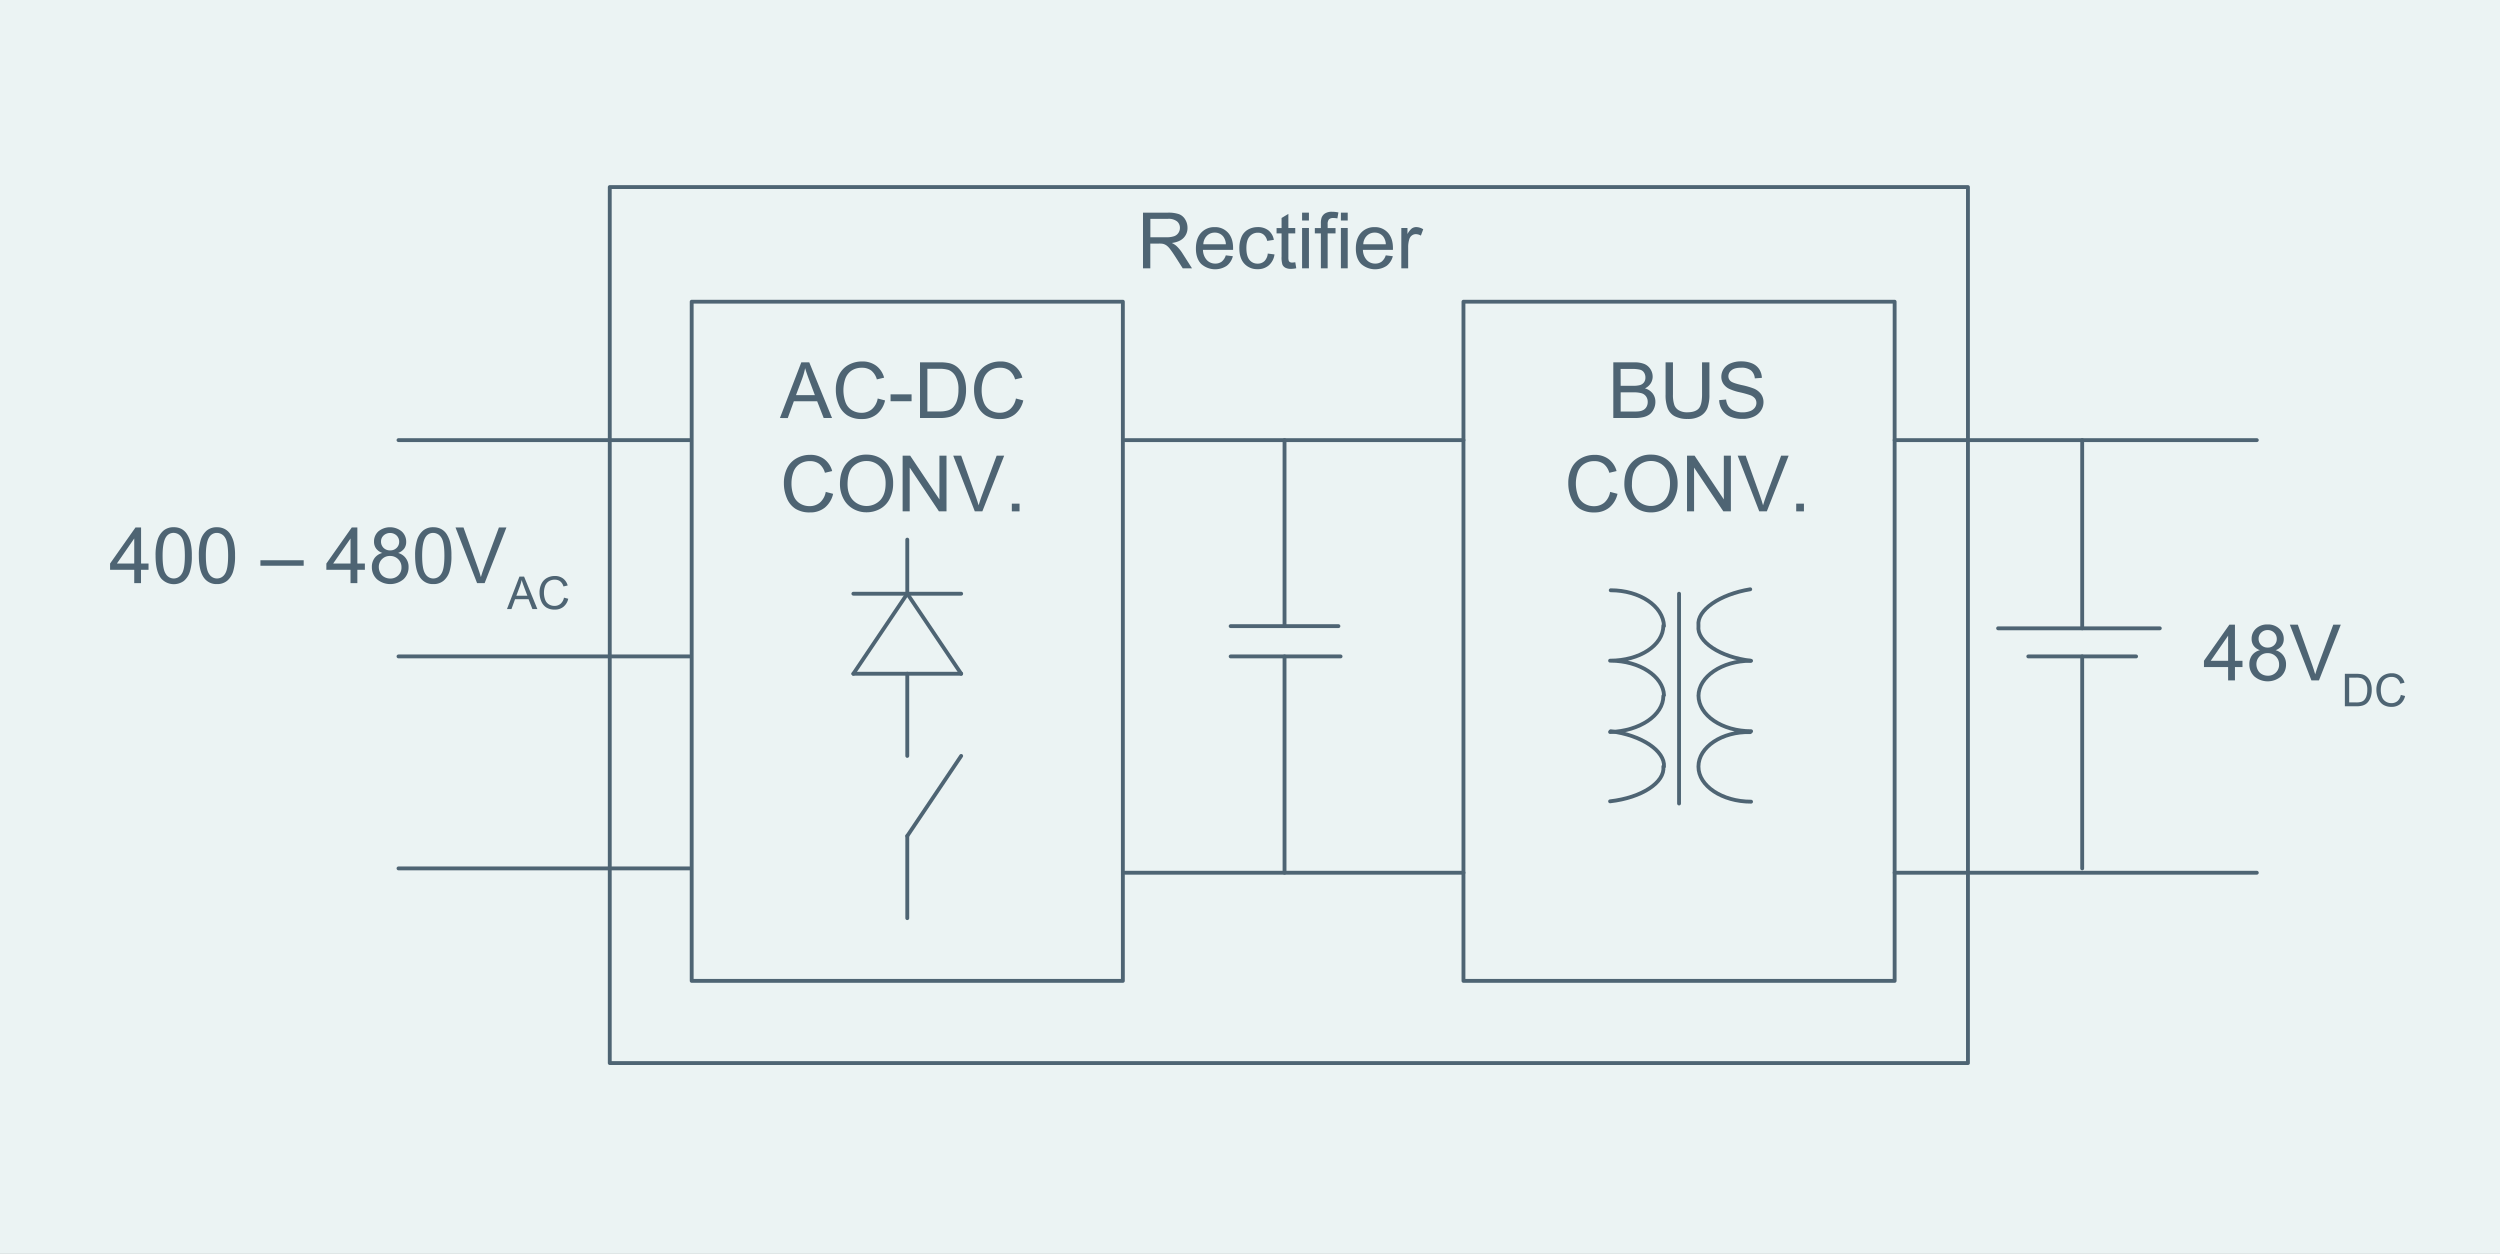 <svg id="Layer_1" data-name="Layer 1" xmlns="http://www.w3.org/2000/svg" viewBox="0 0 1296 650"><rect x="0" y="0" width="1296" height="650" fill="#808080" stroke="none"/><defs><style>.cls-1{fill:#ebf3f3;stroke:#231f20;stroke-miterlimit:10;stroke-width:0.87px;}.cls-2{fill:none;stroke:#4e6473;stroke-linecap:round;stroke-linejoin:round;stroke-width:2px;}.cls-3{fill:#4e6473;}</style></defs><rect class="cls-1" x="-7.35" y="-7.18" width="1310.2" height="666.95"/><polyline class="cls-2" points="358.57 508.49 582.09 508.49 582.09 156.4 358.57 156.4 358.57 508.49"/><line class="cls-2" x1="357.45" y1="228.16" x2="206.58" y2="228.16"/><line class="cls-2" x1="357.45" y1="340.29" x2="206.58" y2="340.29"/><line class="cls-2" x1="758.66" y1="228.16" x2="583.2" y2="228.16"/><line class="cls-2" x1="758.66" y1="452.42" x2="583.2" y2="452.42"/><line class="cls-2" x1="1169.93" y1="228.16" x2="982.18" y2="228.16"/><line class="cls-2" x1="1169.93" y1="452.42" x2="982.18" y2="452.42"/><line class="cls-2" x1="498.27" y1="307.78" x2="442.39" y2="307.78"/><line class="cls-2" x1="498.27" y1="349.26" x2="442.39" y2="349.26"/><line class="cls-2" x1="470.33" y1="307.78" x2="442.39" y2="349.26"/><line class="cls-2" x1="470.33" y1="307.78" x2="498.27" y2="349.26"/><line class="cls-2" x1="470.33" y1="391.87" x2="470.33" y2="349.26"/><line class="cls-2" x1="470.33" y1="307.78" x2="470.33" y2="279.74"/><line class="cls-2" x1="470.33" y1="433.36" x2="498.27" y2="391.87"/><line class="cls-2" x1="470.33" y1="475.97" x2="470.33" y2="433.36"/><line class="cls-2" x1="665.9" y1="228.16" x2="665.9" y2="324.59"/><line class="cls-2" x1="665.9" y1="340.29" x2="665.9" y2="452.42"/><line class="cls-2" x1="693.84" y1="324.59" x2="637.97" y2="324.59"/><line class="cls-2" x1="694.96" y1="340.29" x2="637.97" y2="340.29"/><polyline class="cls-2" points="758.66 508.49 982.18 508.49 982.18 156.4 758.66 156.4 758.66 508.49"/><path class="cls-2" d="M835,306c15,0,27.29,8.2,27.61,18.55l-.32-.29.32.29-.32-.29c0,10.26-12.27,18.25-27.62,18.24H835c15,0,27.29,8.21,27.61,17.93l-.32.33.32-.33-.32.33c0,10-12.27,18.26-27.62,18.72"/><path class="cls-2" d="M835,379.07c16.15,2.05,28.21,10.27,27.61,18.4l-.32-.14.32.14-.32-.14c.92,8.22-11.14,16.2-27.62,18.08"/><line class="cls-2" x1="870.42" y1="307.78" x2="870.42" y2="416.54"/><path class="cls-2" d="M907.75,415.59c-15,0-27.29-8.22-27.27-18.12l0-.14,0,.14,0-.14c0-10.05,12.28-18.26,26.84-17.8l.45-.46-.45.46.45-.46c-15,0-27.29-8.22-27.27-18.59l0,.33,0-.33,0,.33c0-10.05,12.28-18.26,26.84-18.27"/><path class="cls-2" d="M907.75,342.55c-16.15-1.83-28.2-10.05-27.27-18l0-.29,0,.29,0-.29c-.91-8,11.14-16.21,26.84-18.77"/><line class="cls-2" x1="357.45" y1="450.18" x2="206.58" y2="450.18"/><polyline class="cls-2" points="316.1 551.1 1020.18 551.1 1020.18 96.97 316.1 96.97 316.1 551.1"/><line class="cls-2" x1="1079.41" y1="450.18" x2="1079.41" y2="340.29"/><line class="cls-2" x1="1079.41" y1="325.72" x2="1079.41" y2="228.16"/><line class="cls-2" x1="1051.47" y1="340.29" x2="1107.35" y2="340.29"/><line class="cls-2" x1="1035.82" y1="325.72" x2="1119.64" y2="325.72"/><path class="cls-3" d="M69.59,302.3v-6.91H57.06v-3.25l13.18-18.71h2.89v18.71H77v3.25h-3.9v6.91Zm0-10.16v-13l-9,13Z"/><path class="cls-3" d="M80.65,288.06a26.17,26.17,0,0,1,1.06-8.24A10.19,10.19,0,0,1,84.84,275a8,8,0,0,1,5.22-1.69,8.59,8.59,0,0,1,4.08.93A7.88,7.88,0,0,1,97,277a14.58,14.58,0,0,1,1.79,4.29,28.69,28.69,0,0,1,.65,6.82,26.38,26.38,0,0,1-1,8.21,10.18,10.18,0,0,1-3.12,4.82,8.79,8.79,0,0,1-11.8-1.29Q80.64,296.2,80.65,288.06Zm3.64,0q0,7.11,1.67,9.47a4.76,4.76,0,0,0,8.21,0q1.67-2.37,1.66-9.46c0-4.75-.55-7.9-1.66-9.47A4.94,4.94,0,0,0,90,276.25a4.53,4.53,0,0,0-3.89,2.07C84.91,280.08,84.29,283.33,84.29,288.06Z"/><path class="cls-3" d="M103.08,288.06a26.5,26.5,0,0,1,1-8.24,10.34,10.34,0,0,1,3.13-4.81,8,8,0,0,1,5.23-1.69,8.59,8.59,0,0,1,4.08.93,7.77,7.77,0,0,1,2.89,2.7,14.58,14.58,0,0,1,1.8,4.29,28.77,28.77,0,0,1,.64,6.82,26.42,26.42,0,0,1-1,8.21,10.26,10.26,0,0,1-3.12,4.82,8,8,0,0,1-5.25,1.7,7.89,7.89,0,0,1-6.55-3Q103.08,296.2,103.08,288.06Zm3.64,0q0,7.11,1.67,9.47a4.76,4.76,0,0,0,8.21,0q1.66-2.37,1.66-9.46c0-4.75-.55-7.9-1.66-9.47a4.94,4.94,0,0,0-4.15-2.34,4.56,4.56,0,0,0-3.9,2.07Q106.72,281,106.72,288.06Z"/><path class="cls-3" d="M135,293.28v-2.85h22.43v2.85Z"/><path class="cls-3" d="M181.71,302.3v-6.91H169.18v-3.25l13.18-18.71h2.89v18.71h3.9v3.25h-3.9v6.91Zm0-10.16v-13l-9,13Z"/><path class="cls-3" d="M198.23,286.65a6.69,6.69,0,0,1-3.27-2.31,6,6,0,0,1-1.07-3.58,7,7,0,0,1,2.27-5.3,9.55,9.55,0,0,1,12.11.05,7.11,7.11,0,0,1,2.3,5.35,5.88,5.88,0,0,1-1,3.49,6.66,6.66,0,0,1-3.2,2.3,7.33,7.33,0,0,1,5.43,7.4,8.3,8.3,0,0,1-2.61,6.22,10.68,10.68,0,0,1-13.79,0,8.43,8.43,0,0,1-2.62-6.31,7.6,7.6,0,0,1,1.43-4.71A7.14,7.14,0,0,1,198.23,286.65ZM196.38,294a6.56,6.56,0,0,0,.71,2.94,5.14,5.14,0,0,0,2.14,2.19,6.24,6.24,0,0,0,3.05.78,5.74,5.74,0,0,0,4.2-1.64,5.58,5.58,0,0,0,1.65-4.15,5.68,5.68,0,0,0-1.7-4.23,5.84,5.84,0,0,0-4.26-1.68,5.64,5.64,0,0,0-5.79,5.79Zm1.14-13.33a4.5,4.5,0,0,0,1.32,3.35,4.69,4.69,0,0,0,3.42,1.3,4.58,4.58,0,0,0,3.36-1.29,4.27,4.27,0,0,0,1.31-3.16,4.43,4.43,0,0,0-1.35-3.28,5,5,0,0,0-6.72,0A4.16,4.16,0,0,0,197.52,280.64Z"/><path class="cls-3" d="M215.2,288.06a26.5,26.5,0,0,1,1.05-8.24,10.34,10.34,0,0,1,3.13-4.81,8,8,0,0,1,5.23-1.69,8.59,8.59,0,0,1,4.08.93,7.77,7.77,0,0,1,2.89,2.7,14.58,14.58,0,0,1,1.8,4.29,28.77,28.77,0,0,1,.64,6.82,26.42,26.42,0,0,1-1,8.21,10.26,10.26,0,0,1-3.12,4.82,8,8,0,0,1-5.25,1.7,7.89,7.89,0,0,1-6.55-3Q215.2,296.2,215.2,288.06Zm3.64,0q0,7.11,1.67,9.47a4.76,4.76,0,0,0,8.21,0q1.67-2.37,1.66-9.46c0-4.75-.55-7.9-1.66-9.47a4.94,4.94,0,0,0-4.15-2.34,4.56,4.56,0,0,0-3.9,2.07Q218.84,281,218.84,288.06Z"/><path class="cls-3" d="M247.32,302.3l-11.19-28.87h4.14l7.5,21q.9,2.52,1.52,4.72c.44-1.57,1-3.15,1.55-4.72l7.8-21h3.9L251.23,302.3Z"/><path class="cls-3" d="M262.82,315.73l6.46-16.83h2.4l6.89,16.83H276l-2-5.1h-7l-1.85,5.1Zm4.85-6.91h5.71l-1.76-4.66c-.53-1.42-.93-2.58-1.19-3.49a22,22,0,0,1-.91,3.21Z"/><path class="cls-3" d="M292.36,309.83l2.22.56a7.43,7.43,0,0,1-2.52,4.19,6.93,6.93,0,0,1-4.45,1.44,8,8,0,0,1-4.42-1.11,7,7,0,0,1-2.6-3.21,11.48,11.48,0,0,1-.89-4.51,10,10,0,0,1,1-4.59,6.9,6.9,0,0,1,2.86-3,8.29,8.29,0,0,1,4.08-1,6.9,6.9,0,0,1,4.25,1.29,6.77,6.77,0,0,1,2.4,3.62l-2.2.51a5.16,5.16,0,0,0-1.7-2.67,4.5,4.5,0,0,0-2.8-.84,5.44,5.44,0,0,0-3.24.93,4.88,4.88,0,0,0-1.83,2.5,10.08,10.08,0,0,0-.53,3.23,10.23,10.23,0,0,0,.63,3.75,4.65,4.65,0,0,0,1.94,2.39,5.43,5.43,0,0,0,2.86.79A4.8,4.8,0,0,0,290.6,313,5.59,5.59,0,0,0,292.36,309.83Z"/><path class="cls-3" d="M404.31,216.7l11.09-28.87h4.11l11.82,28.87H427L423.61,208H411.54l-3.17,8.74Zm8.33-11.85h9.79l-3-8c-.92-2.43-1.61-4.42-2.05-6a37.22,37.22,0,0,1-1.56,5.51Z"/><path class="cls-3" d="M455,206.58l3.82,1a12.82,12.82,0,0,1-4.33,7.18,11.88,11.88,0,0,1-7.63,2.47,13.69,13.69,0,0,1-7.59-1.9,11.84,11.84,0,0,1-4.45-5.5,19.75,19.75,0,0,1-1.52-7.74,17,17,0,0,1,1.72-7.87,11.9,11.9,0,0,1,4.9-5.1,14.36,14.36,0,0,1,7-1.74,11.85,11.85,0,0,1,7.29,2.21,11.39,11.39,0,0,1,4.11,6.2l-3.76.89a9,9,0,0,0-2.91-4.59,7.77,7.77,0,0,0-4.81-1.44,9.36,9.36,0,0,0-5.56,1.59,8.51,8.51,0,0,0-3.14,4.29,18.69,18.69,0,0,0,.17,12,8,8,0,0,0,3.34,4.11,9.39,9.39,0,0,0,4.9,1.35,8.16,8.16,0,0,0,5.43-1.85A9.44,9.44,0,0,0,455,206.58Z"/><path class="cls-3" d="M461.67,208v-3.57h10.89V208Z"/><path class="cls-3" d="M476.93,216.7V187.83h9.95a23.85,23.85,0,0,1,5.14.42,9.86,9.86,0,0,1,4.23,2.06,11.88,11.88,0,0,1,3.42,4.94,19.46,19.46,0,0,1,1.13,6.86,20.28,20.28,0,0,1-.77,5.83,14.13,14.13,0,0,1-2,4.2,10.53,10.53,0,0,1-2.63,2.62,10.68,10.68,0,0,1-3.44,1.45,19.66,19.66,0,0,1-4.64.49Zm3.82-3.41h6.17a14.83,14.83,0,0,0,4.48-.53,6.35,6.35,0,0,0,2.58-1.49,9.05,9.05,0,0,0,2.12-3.66,17.7,17.7,0,0,0,.76-5.56,13.43,13.43,0,0,0-1.49-7,7.46,7.46,0,0,0-3.61-3.26,15,15,0,0,0-4.94-.59h-6.07Z"/><path class="cls-3" d="M526.65,206.58l3.82,1a12.86,12.86,0,0,1-4.32,7.18,11.88,11.88,0,0,1-7.63,2.47,13.69,13.69,0,0,1-7.59-1.9,11.84,11.84,0,0,1-4.45-5.5,19.58,19.58,0,0,1-1.53-7.74,17,17,0,0,1,1.73-7.87,11.84,11.84,0,0,1,4.9-5.1,14.33,14.33,0,0,1,7-1.74,11.8,11.8,0,0,1,7.28,2.21,11.46,11.46,0,0,1,4.12,6.2l-3.76.89a8.9,8.9,0,0,0-2.92-4.59,7.73,7.73,0,0,0-4.8-1.44,9.34,9.34,0,0,0-5.56,1.59,8.45,8.45,0,0,0-3.14,4.29,17.07,17.07,0,0,0-.91,5.54,17.71,17.71,0,0,0,1.07,6.43,8.05,8.05,0,0,0,3.34,4.11,9.39,9.39,0,0,0,4.9,1.35,8.19,8.19,0,0,0,5.44-1.85A9.43,9.43,0,0,0,526.65,206.58Z"/><path class="cls-3" d="M428.07,255l3.82,1a12.84,12.84,0,0,1-4.32,7.17,11.9,11.9,0,0,1-7.63,2.47,13.69,13.69,0,0,1-7.59-1.9,11.78,11.78,0,0,1-4.45-5.5,19.58,19.58,0,0,1-1.53-7.74,17,17,0,0,1,1.72-7.86,11.81,11.81,0,0,1,4.91-5.1,14.23,14.23,0,0,1,7-1.75,11.84,11.84,0,0,1,7.28,2.21,11.49,11.49,0,0,1,4.12,6.2l-3.76.89a9,9,0,0,0-2.92-4.59,7.73,7.73,0,0,0-4.8-1.44,9.31,9.31,0,0,0-5.57,1.6,8.44,8.44,0,0,0-3.14,4.28,17.33,17.33,0,0,0-.9,5.54,17.71,17.71,0,0,0,1.07,6.43,8.05,8.05,0,0,0,3.34,4.11,9.4,9.4,0,0,0,4.9,1.36,8.26,8.26,0,0,0,5.44-1.85A9.55,9.55,0,0,0,428.07,255Z"/><path class="cls-3" d="M435.43,251q0-7.18,3.86-11.25a13.15,13.15,0,0,1,10-4.07,13.84,13.84,0,0,1,7.2,1.91,12.57,12.57,0,0,1,4.9,5.33A17.34,17.34,0,0,1,463,250.7a17,17,0,0,1-1.77,7.85,12.09,12.09,0,0,1-5,5.25,14.35,14.35,0,0,1-7,1.78,13.68,13.68,0,0,1-7.29-2,12.7,12.7,0,0,1-4.86-5.38A16.32,16.32,0,0,1,435.43,251Zm3.94.06q0,5.22,2.81,8.22a9.77,9.77,0,0,0,14.14,0q2.78-3,2.78-8.6a14.67,14.67,0,0,0-1.19-6.15,9.12,9.12,0,0,0-3.48-4.08,9.42,9.42,0,0,0-5.15-1.45,9.75,9.75,0,0,0-7,2.79Q439.38,244.58,439.37,251.09Z"/><path class="cls-3" d="M467.92,265.09V236.23h3.92L487,258.89V236.23h3.67v28.86h-3.92l-15.16-22.68v22.68Z"/><path class="cls-3" d="M505.34,265.09l-11.19-28.86h4.14l7.5,21q.9,2.52,1.52,4.72c.44-1.57,1-3.15,1.55-4.72l7.8-21h3.9l-11.31,28.86Z"/><path class="cls-3" d="M524.53,265.09v-4h4v4Z"/><path class="cls-3" d="M836.34,216.7V187.84h10.83a13.48,13.48,0,0,1,5.31.87,6.92,6.92,0,0,1,3.13,2.7,7.13,7.13,0,0,1,1.13,3.81,6.5,6.5,0,0,1-1,3.48,7.18,7.18,0,0,1-3,2.64,7.62,7.62,0,0,1,4,2.62,7,7,0,0,1,1.41,4.37,8.42,8.42,0,0,1-.86,3.77,7.22,7.22,0,0,1-2.11,2.69,8.86,8.86,0,0,1-3.16,1.43,19.35,19.35,0,0,1-4.66.48ZM840.16,200h6.24a14.07,14.07,0,0,0,3.65-.34,4,4,0,0,0,2.19-1.44,4.09,4.09,0,0,0,.74-2.52,4.64,4.64,0,0,0-.69-2.53,3.42,3.42,0,0,0-2-1.49,16.28,16.28,0,0,0-4.39-.41h-5.77Zm0,13.33h7.19a16.77,16.77,0,0,0,2.6-.14,6.19,6.19,0,0,0,2.2-.79,4.13,4.13,0,0,0,1.46-1.6,5.08,5.08,0,0,0,.57-2.44,4.79,4.79,0,0,0-.82-2.8,4.43,4.43,0,0,0-2.3-1.68,14.31,14.31,0,0,0-4.22-.48h-6.68Z"/><path class="cls-3" d="M882.34,187.84h3.82v16.67a19.93,19.93,0,0,1-1,6.92,8.5,8.5,0,0,1-3.56,4.16,12.57,12.57,0,0,1-6.74,1.6,13.89,13.89,0,0,1-6.64-1.39,8,8,0,0,1-3.68-4.05,19.22,19.22,0,0,1-1.1-7.24V187.84h3.82v16.65A16.18,16.18,0,0,0,868,210a5.22,5.22,0,0,0,2.4,2.74,8.23,8.23,0,0,0,4.16,1q4.22,0,6-1.91t1.79-7.35Z"/><path class="cls-3" d="M891.22,207.43l3.6-.32a7.89,7.89,0,0,0,1.2,3.56,6.51,6.51,0,0,0,2.9,2.24,11,11,0,0,0,4.43.86,10.69,10.69,0,0,0,3.86-.65,5.31,5.31,0,0,0,2.49-1.78,4.12,4.12,0,0,0,.82-2.47,3.81,3.81,0,0,0-.79-2.38,5.85,5.85,0,0,0-2.6-1.7,51.91,51.91,0,0,0-5.14-1.41,26.68,26.68,0,0,1-5.57-1.8,7.74,7.74,0,0,1-3.08-2.69,6.56,6.56,0,0,1-1-3.59,7.41,7.41,0,0,1,1.24-4.09,7.7,7.7,0,0,1,3.63-2.88,13.66,13.66,0,0,1,5.29-1,14.52,14.52,0,0,1,5.67,1,8.18,8.18,0,0,1,3.77,3,8.76,8.76,0,0,1,1.41,4.55l-3.66.27a5.9,5.9,0,0,0-2-4.13,7.78,7.78,0,0,0-5-1.4q-3.46,0-5,1.27A3.8,3.8,0,0,0,896,195a3.27,3.27,0,0,0,1.12,2.56q1.1,1,5.76,2.06a38.7,38.7,0,0,1,6.39,1.84,8.84,8.84,0,0,1,3.72,2.94,7.19,7.19,0,0,1,1.2,4.11,7.84,7.84,0,0,1-1.32,4.34,8.63,8.63,0,0,1-3.79,3.17,13.12,13.12,0,0,1-5.56,1.13,16.68,16.68,0,0,1-6.57-1.14,9.17,9.17,0,0,1-4.15-3.43A9.68,9.68,0,0,1,891.22,207.43Z"/><path class="cls-3" d="M834.7,255l3.82,1a12.86,12.86,0,0,1-4.32,7.18,12,12,0,0,1-7.63,2.47,13.78,13.78,0,0,1-7.6-1.9,11.93,11.93,0,0,1-4.45-5.51,19.75,19.75,0,0,1-1.52-7.74,17,17,0,0,1,1.72-7.86,11.79,11.79,0,0,1,4.9-5.1,14.36,14.36,0,0,1,7-1.74,11.84,11.84,0,0,1,7.29,2.2,11.49,11.49,0,0,1,4.12,6.2l-3.77.89a8.89,8.89,0,0,0-2.91-4.59,7.73,7.73,0,0,0-4.8-1.44,9.38,9.38,0,0,0-5.57,1.6,8.44,8.44,0,0,0-3.14,4.28,18.69,18.69,0,0,0,.17,12,8,8,0,0,0,3.34,4.11,9.4,9.4,0,0,0,4.9,1.36,8.26,8.26,0,0,0,5.44-1.85A9.55,9.55,0,0,0,834.7,255Z"/><path class="cls-3" d="M842.06,251q0-7.2,3.86-11.26a13.14,13.14,0,0,1,10-4.06,13.75,13.75,0,0,1,7.2,1.91A12.49,12.49,0,0,1,868,243a17.34,17.34,0,0,1,1.68,7.75,17,17,0,0,1-1.77,7.86,12.06,12.06,0,0,1-5,5.24,14.36,14.36,0,0,1-7,1.79,13.68,13.68,0,0,1-7.29-2,12.7,12.7,0,0,1-4.86-5.38A16.18,16.18,0,0,1,842.06,251Zm3.94.05a11.6,11.6,0,0,0,2.81,8.23,9.8,9.8,0,0,0,14.14,0c1.85-2,2.78-4.89,2.78-8.61a14.83,14.83,0,0,0-1.19-6.15,9.13,9.13,0,0,0-3.49-4.08,9.45,9.45,0,0,0-5.14-1.45,9.77,9.77,0,0,0-7,2.79Q846,244.58,846,251.09Z"/><path class="cls-3" d="M874.55,265.09V236.23h3.92l15.16,22.66V236.23h3.66v28.86h-3.91l-15.17-22.68v22.68Z"/><path class="cls-3" d="M912,265.09l-11.18-28.86h4.14l7.5,21c.6,1.68,1.11,3.25,1.51,4.72.45-1.57,1-3.15,1.56-4.72l7.8-21h3.9l-11.31,28.86Z"/><path class="cls-3" d="M931.16,265.09v-4h4v4Z"/><path class="cls-3" d="M1155.05,352.71V345.8h-12.52v-3.25l13.17-18.71h2.9v18.71h3.9v3.25h-3.9v6.91Zm0-10.16v-13l-9,13Z"/><path class="cls-3" d="M1171.57,337.06a6.69,6.69,0,0,1-3.27-2.31,6.08,6.08,0,0,1-1.06-3.58,7,7,0,0,1,2.27-5.3,8.39,8.39,0,0,1,6-2.15,8.49,8.49,0,0,1,6.09,2.2,7.13,7.13,0,0,1,2.3,5.35,5.88,5.88,0,0,1-1.05,3.49,6.71,6.71,0,0,1-3.2,2.3,7.36,7.36,0,0,1,5.43,7.4,8.27,8.27,0,0,1-2.62,6.22,10.66,10.66,0,0,1-13.78,0,8.39,8.39,0,0,1-2.62-6.31,7.65,7.65,0,0,1,1.43-4.72A7.1,7.1,0,0,1,1171.57,337.06Zm-1.85,7.32a6.37,6.37,0,0,0,.72,2.93,5.05,5.05,0,0,0,2.14,2.2,6.21,6.21,0,0,0,3.05.78,5.71,5.71,0,0,0,4.19-1.64,5.56,5.56,0,0,0,1.66-4.15,5.69,5.69,0,0,0-1.71-4.24,5.84,5.84,0,0,0-4.26-1.67,5.66,5.66,0,0,0-5.79,5.79Zm1.14-13.33a4.5,4.5,0,0,0,1.32,3.35,4.72,4.72,0,0,0,3.43,1.3,4.59,4.59,0,0,0,3.36-1.29,4.29,4.29,0,0,0,1.31-3.16,4.41,4.41,0,0,0-1.35-3.28,4.58,4.58,0,0,0-3.36-1.33,4.65,4.65,0,0,0-3.37,1.3A4.18,4.18,0,0,0,1170.86,331.05Z"/><path class="cls-3" d="M1198.23,352.71l-11.18-28.87h4.14l7.5,21c.6,1.68,1.11,3.26,1.51,4.73.45-1.58,1-3.15,1.56-4.73l7.8-21h3.9l-11.31,28.87Z"/><path class="cls-3" d="M1215.58,366.14V349.31h5.8a14.16,14.16,0,0,1,3,.24,5.62,5.62,0,0,1,2.47,1.21,6.88,6.88,0,0,1,2,2.87,11.3,11.3,0,0,1,.66,4,11.72,11.72,0,0,1-.45,3.4,8.21,8.21,0,0,1-1.15,2.45,5.85,5.85,0,0,1-1.53,1.53,6.15,6.15,0,0,1-2,.84,11.46,11.46,0,0,1-2.7.29Zm2.23-2h3.6a8.59,8.59,0,0,0,2.61-.31,3.76,3.76,0,0,0,1.51-.87,5.37,5.37,0,0,0,1.23-2.13,10.23,10.23,0,0,0,.44-3.24,7.91,7.91,0,0,0-.86-4.06,4.33,4.33,0,0,0-2.11-1.9,8.74,8.74,0,0,0-2.88-.34h-3.54Z"/><path class="cls-3" d="M1244.57,360.24l2.23.56a7.51,7.51,0,0,1-2.52,4.18,6.9,6.9,0,0,1-4.45,1.45,8,8,0,0,1-4.42-1.11,6.9,6.9,0,0,1-2.6-3.21,11.52,11.52,0,0,1-.89-4.51,9.92,9.92,0,0,1,1-4.59,6.88,6.88,0,0,1,2.85-3,8.36,8.36,0,0,1,4.09-1,6.87,6.87,0,0,1,4.24,1.29,6.63,6.63,0,0,1,2.4,3.61l-2.19.52a5.18,5.18,0,0,0-1.7-2.67,4.52,4.52,0,0,0-2.8-.84,5.42,5.42,0,0,0-3.24.93,4.89,4.89,0,0,0-1.83,2.49,9.91,9.91,0,0,0-.53,3.24,10.35,10.35,0,0,0,.62,3.74,4.7,4.7,0,0,0,2,2.4,5.43,5.43,0,0,0,2.86.79,4.82,4.82,0,0,0,3.17-1.08A5.52,5.52,0,0,0,1244.57,360.24Z"/><path class="cls-3" d="M592.53,139.1V110.24h12.79a17,17,0,0,1,5.87.78,6.37,6.37,0,0,1,3.21,2.74,8.21,8.21,0,0,1,1.2,4.35,7.23,7.23,0,0,1-2,5.18q-2,2.11-6.14,2.68a10,10,0,0,1,2.3,1.44,19.57,19.57,0,0,1,3.18,3.84l5,7.85h-4.81l-3.82-6q-1.67-2.59-2.76-4a8.67,8.67,0,0,0-1.93-1.93,6,6,0,0,0-1.75-.77,11.75,11.75,0,0,0-2.12-.13h-4.43V139.1ZM596.35,123h8.21a12.31,12.31,0,0,0,4.09-.54,4.37,4.37,0,0,0,2.25-1.74,4.68,4.68,0,0,0,.77-2.59,4.3,4.3,0,0,0-1.49-3.36,7,7,0,0,0-4.7-1.32h-9.13Z"/><path class="cls-3" d="M635.45,132.37l3.66.45a8.85,8.85,0,0,1-3.21,5,10.85,10.85,0,0,1-13.26-1.05q-2.68-2.82-2.68-7.92,0-5.28,2.71-8.2a9.2,9.2,0,0,1,7.05-2.91,8.93,8.93,0,0,1,6.85,2.85c1.78,1.91,2.66,4.59,2.66,8,0,.21,0,.52,0,.94H623.62a8,8,0,0,0,2,5.28,5.8,5.8,0,0,0,4.37,1.83,5.45,5.45,0,0,0,3.33-1A6.77,6.77,0,0,0,635.45,132.37Zm-11.64-5.73h11.68a7.07,7.07,0,0,0-1.34-4,5.45,5.45,0,0,0-4.39-2.05,5.62,5.62,0,0,0-4.1,1.64A6.49,6.49,0,0,0,623.81,126.64Z"/><path class="cls-3" d="M657.21,131.44l3.49.46a9.09,9.09,0,0,1-2.93,5.64,8.51,8.51,0,0,1-5.78,2,9,9,0,0,1-6.9-2.81q-2.61-2.81-2.61-8a14.69,14.69,0,0,1,1.12-5.93A7.87,7.87,0,0,1,647,119a10.09,10.09,0,0,1,5-1.27,8.66,8.66,0,0,1,5.57,1.72,7.89,7.89,0,0,1,2.78,4.9l-3.44.53a5.69,5.69,0,0,0-1.75-3.17,4.5,4.5,0,0,0-3-1.07,5.48,5.48,0,0,0-4.35,1.92q-1.68,1.92-1.68,6.08t1.62,6.12a5.24,5.24,0,0,0,4.21,1.91,5,5,0,0,0,3.49-1.28A6.34,6.34,0,0,0,657.21,131.44Z"/><path class="cls-3" d="M671.47,135.93l.51,3.13a13.2,13.2,0,0,1-2.68.32,6,6,0,0,1-3-.61,3.42,3.42,0,0,1-1.5-1.61,12.63,12.63,0,0,1-.43-4.18V121h-2.6v-2.76h2.6V113l3.52-2.12v7.3h3.57V121H667.9v12.23a6,6,0,0,0,.19,1.95,1.46,1.46,0,0,0,.61.69,2.37,2.37,0,0,0,1.21.25A10.55,10.55,0,0,0,671.47,135.93Z"/><path class="cls-3" d="M675,114.31v-4.07h3.55v4.07Zm0,24.79V118.19h3.55V139.1Z"/><path class="cls-3" d="M684.74,139.1V121h-3.13v-2.76h3.13V116a9.71,9.71,0,0,1,.37-3.13,4.52,4.52,0,0,1,1.8-2.24,6.53,6.53,0,0,1,3.62-.85,17,17,0,0,1,3.31.35l-.54,3.09a12,12,0,0,0-2.08-.2,3.12,3.12,0,0,0-2.29.69,3.77,3.77,0,0,0-.67,2.58v1.93h4.08V121h-4.08V139.1Z"/><path class="cls-3" d="M695.12,114.31v-4.07h3.54v4.07Zm0,24.79V118.19h3.54V139.1Z"/><path class="cls-3" d="M718.37,132.37l3.66.45a8.9,8.9,0,0,1-3.21,5,10.85,10.85,0,0,1-13.26-1.05q-2.68-2.82-2.69-7.92,0-5.28,2.72-8.2a9.2,9.2,0,0,1,7-2.91,8.93,8.93,0,0,1,6.85,2.85q2.65,2.87,2.66,8c0,.21,0,.52,0,.94H706.54a8,8,0,0,0,2,5.28,5.78,5.78,0,0,0,4.37,1.83,5.4,5.4,0,0,0,3.32-1A6.78,6.78,0,0,0,718.37,132.37Zm-11.64-5.73h11.68a7.07,7.07,0,0,0-1.34-4,5.45,5.45,0,0,0-4.39-2.05,5.64,5.64,0,0,0-4.11,1.64A6.48,6.48,0,0,0,706.73,126.64Z"/><path class="cls-3" d="M726.44,139.1V118.19h3.19v3.17a8.7,8.7,0,0,1,2.26-2.93,3.94,3.94,0,0,1,2.27-.71,6.89,6.89,0,0,1,3.64,1.14l-1.22,3.29a5.07,5.07,0,0,0-2.6-.77,3.39,3.39,0,0,0-2.08.7,3.76,3.76,0,0,0-1.32,1.94,13.63,13.63,0,0,0-.59,4.14V139.1Z"/></svg>
